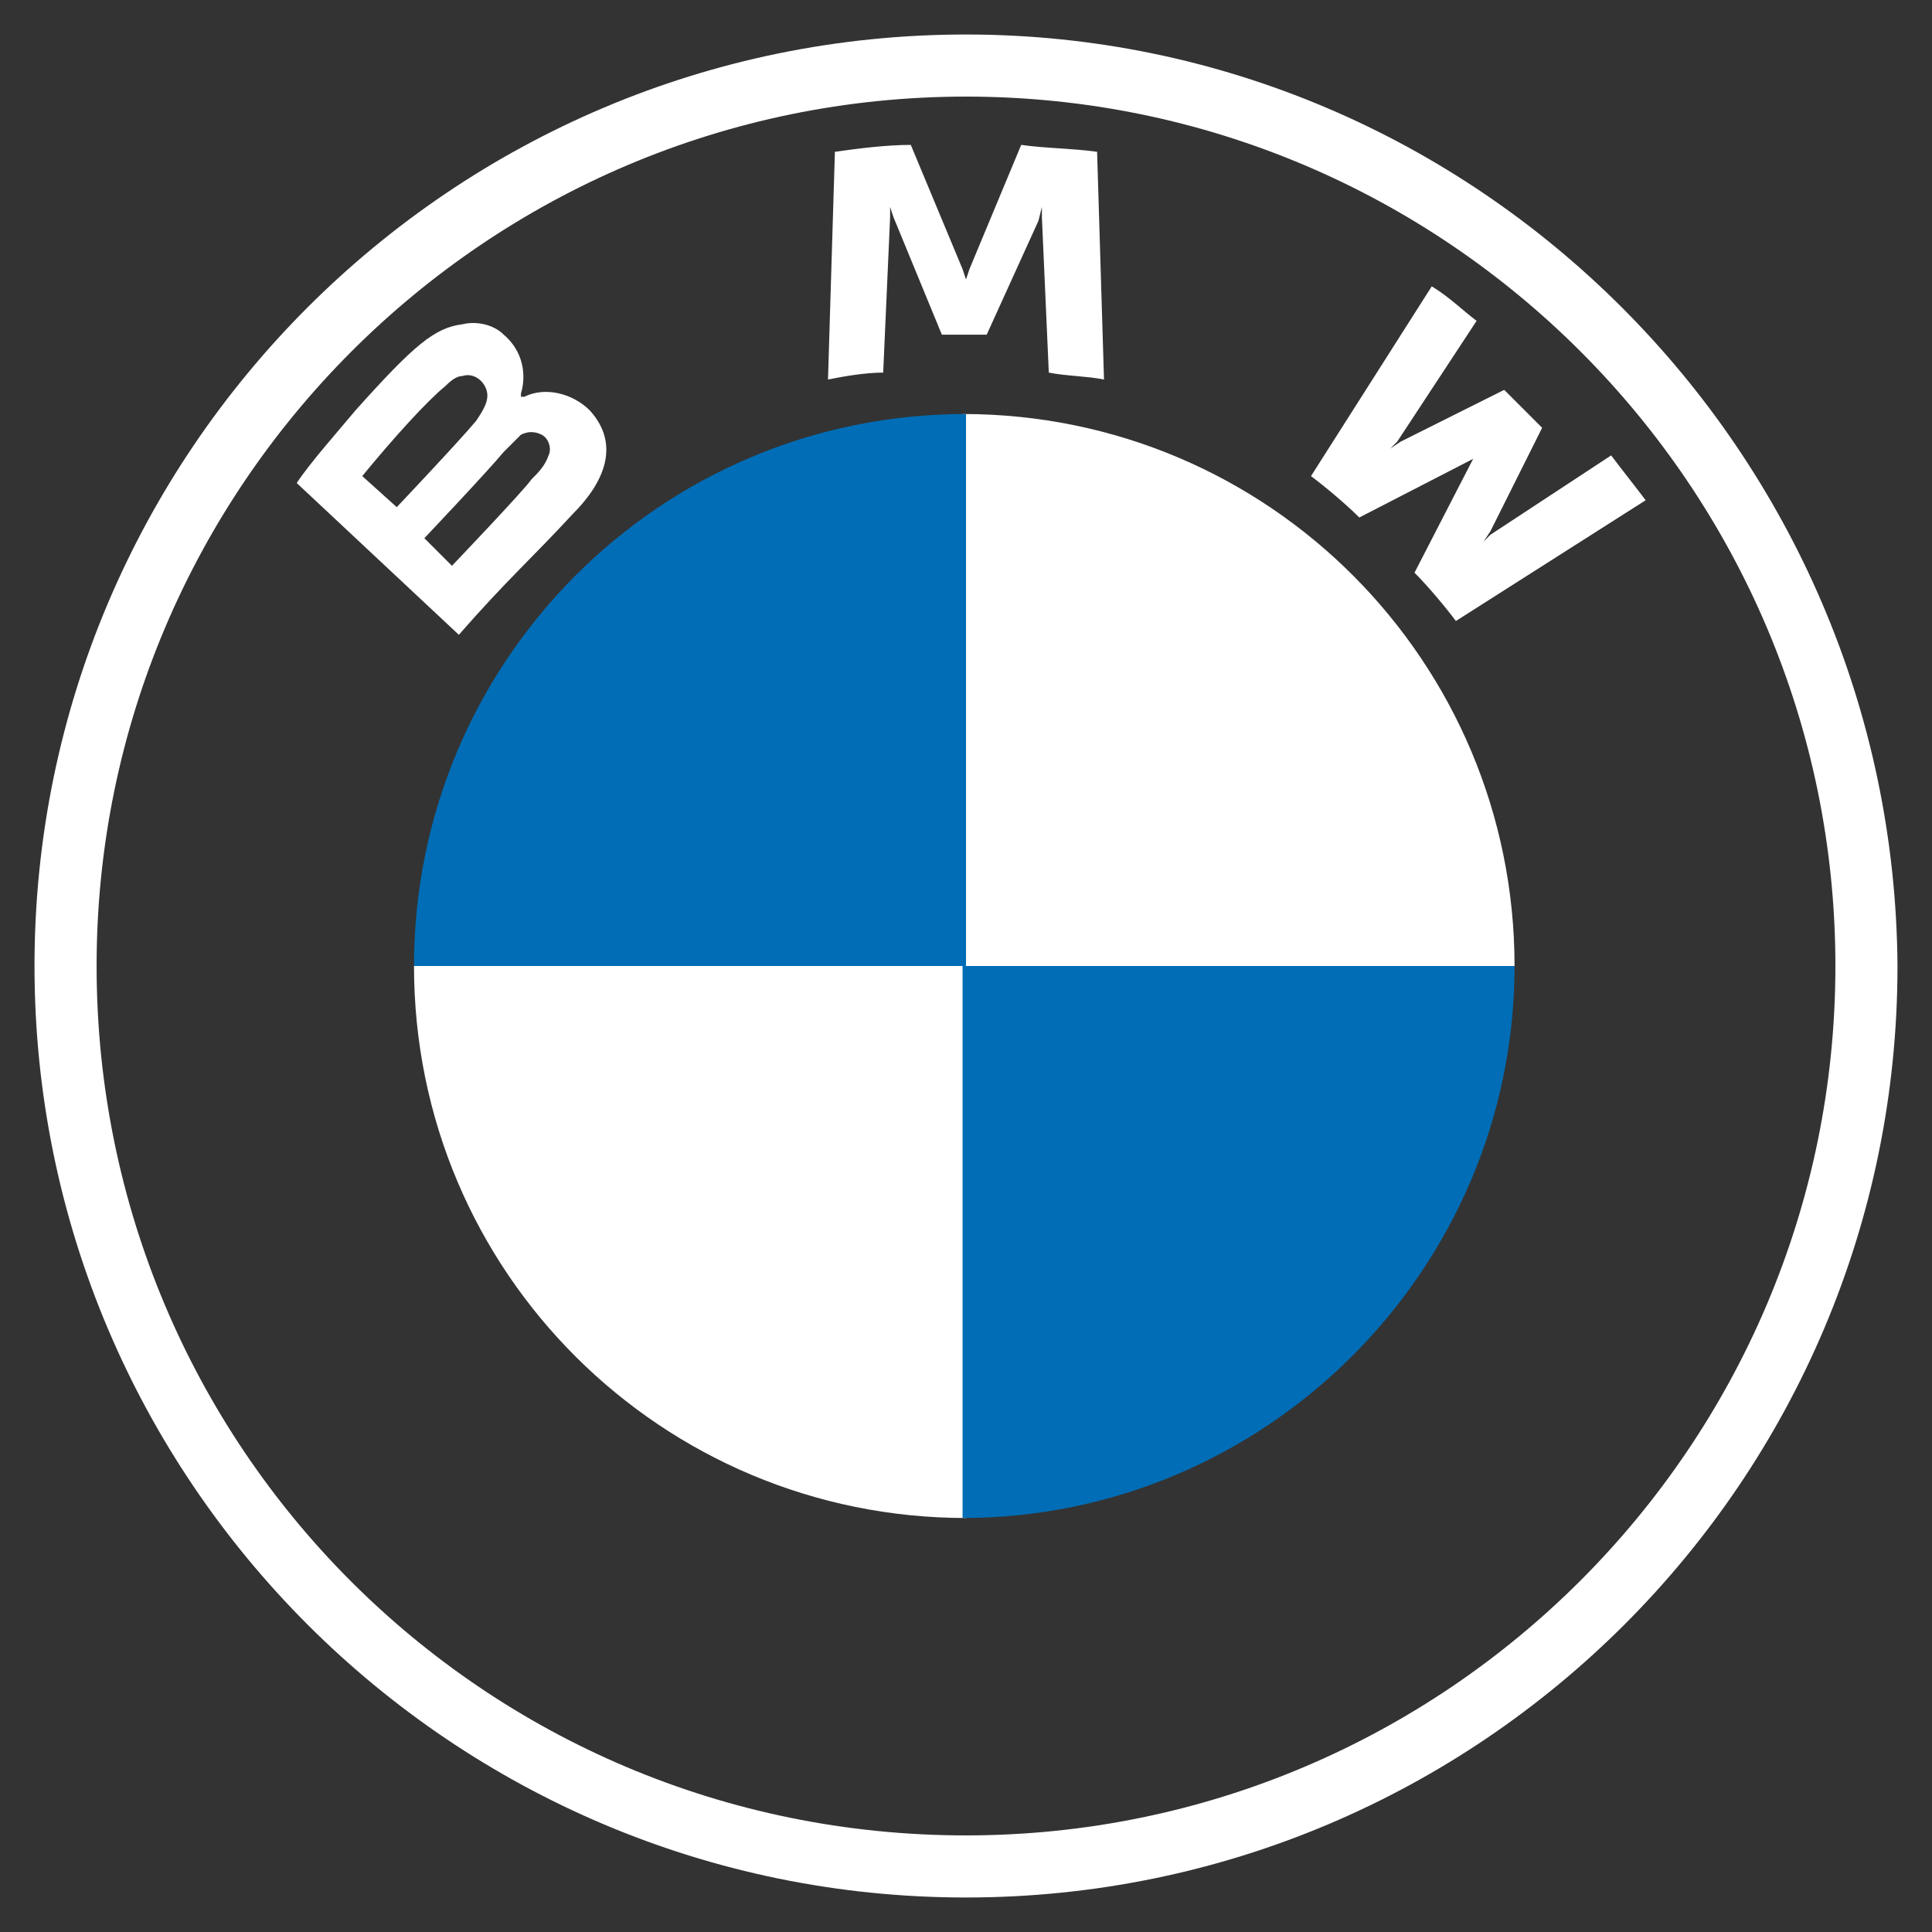 <svg xmlns="http://www.w3.org/2000/svg" version="1.1" viewBox="0 0 56 56">
  <rect x="0" y="0" width="56" height="56" fill="#333333" stroke="none"/>
  <defs>
    <style>
      .st0 {
        fill: #fff;
      }

      .st1 {
        fill: #006db6;
      }
    </style>
  </defs>
  <path class="st0" d="M28,1C13.1,1,1,13.1,1,28s12.1,27,27,27,27-12.1,27-27c-.1-14.9-12.2-27-27-27M53.2,28c0,13.9-11.3,25.2-25.2,25.2-14,0-25.2-11.3-25.2-25.2S14.1,2.8,28,2.8c13.9,0,25.2,11.3,25.2,25.2"/>
  <path class="st0" d="M41,16.6c.4.4.9,1,1.2,1.4l5.5-3.5c-.3-.4-.7-.9-1-1.3l-3.5,2.3-.2.2.2-.3,1.5-3-1.1-1.1-3,1.5-.3.2.2-.2,2.3-3.5c-.4-.3-.8-.7-1.3-1l-3.5,5.5c.4.3,1,.8,1.4,1.2l3.3-1.7.2-.2-.2.2-1.7,3.3Z"/>
  <path class="st0" d="M28.6,9.7l1.5-3.3.1-.4v.3l.2,4.5c.5.1,1.1.1,1.6.2l-.2-6.6c-.7-.1-1.5-.1-2.2-.2l-1.5,3.6-.1.3-.1-.3-1.5-3.6c-.7,0-1.5.1-2.2.2l-.2,6.6c.5-.1,1.1-.2,1.6-.2l.2-4.5v-.3l.1.3,1.4,3.4h1.3Z"/>
  <path class="st0" d="M16.6,14.9c.9-.9,1.4-2,.5-3-.5-.5-1.3-.7-1.9-.4h-.1v-.1c.1-.3.2-1.1-.5-1.7-.3-.3-.8-.4-1.2-.3-.8.1-1.4.6-3.1,2.5-.5.6-1.3,1.5-1.7,2.1l4.7,4.4c1.4-1.6,2.1-2.2,3.3-3.5M10.5,13.8c.9-1.1,1.9-2.2,2.4-2.6.1-.1.3-.3.5-.3.3-.1.6.1.7.4.1.3-.1.6-.3.9-.5.6-2.3,2.5-2.3,2.5l-1-.9M12.3,15.6s1.8-1.9,2.3-2.5l.5-.5c.2-.1.4-.1.6,0,.2.1.3.4.2.6-.1.3-.3.5-.5.7-.2.3-2.3,2.5-2.3,2.5l-.8-.8Z"/>
  <path class="st0" d="M43.9,28h-16V12c8.9,0,16,7.2,16,16"/>
  <path class="st0" d="M28,28v16c-8.8,0-16-7.1-16-16h16Z"/>
  <path class="st1" d="M28,12v16H12c0-8.8,7.1-16,16-16"/>
  <path class="st1" d="M43.9,28c0,8.8-7.2,16-16,16v-16h16Z"/>
</svg>